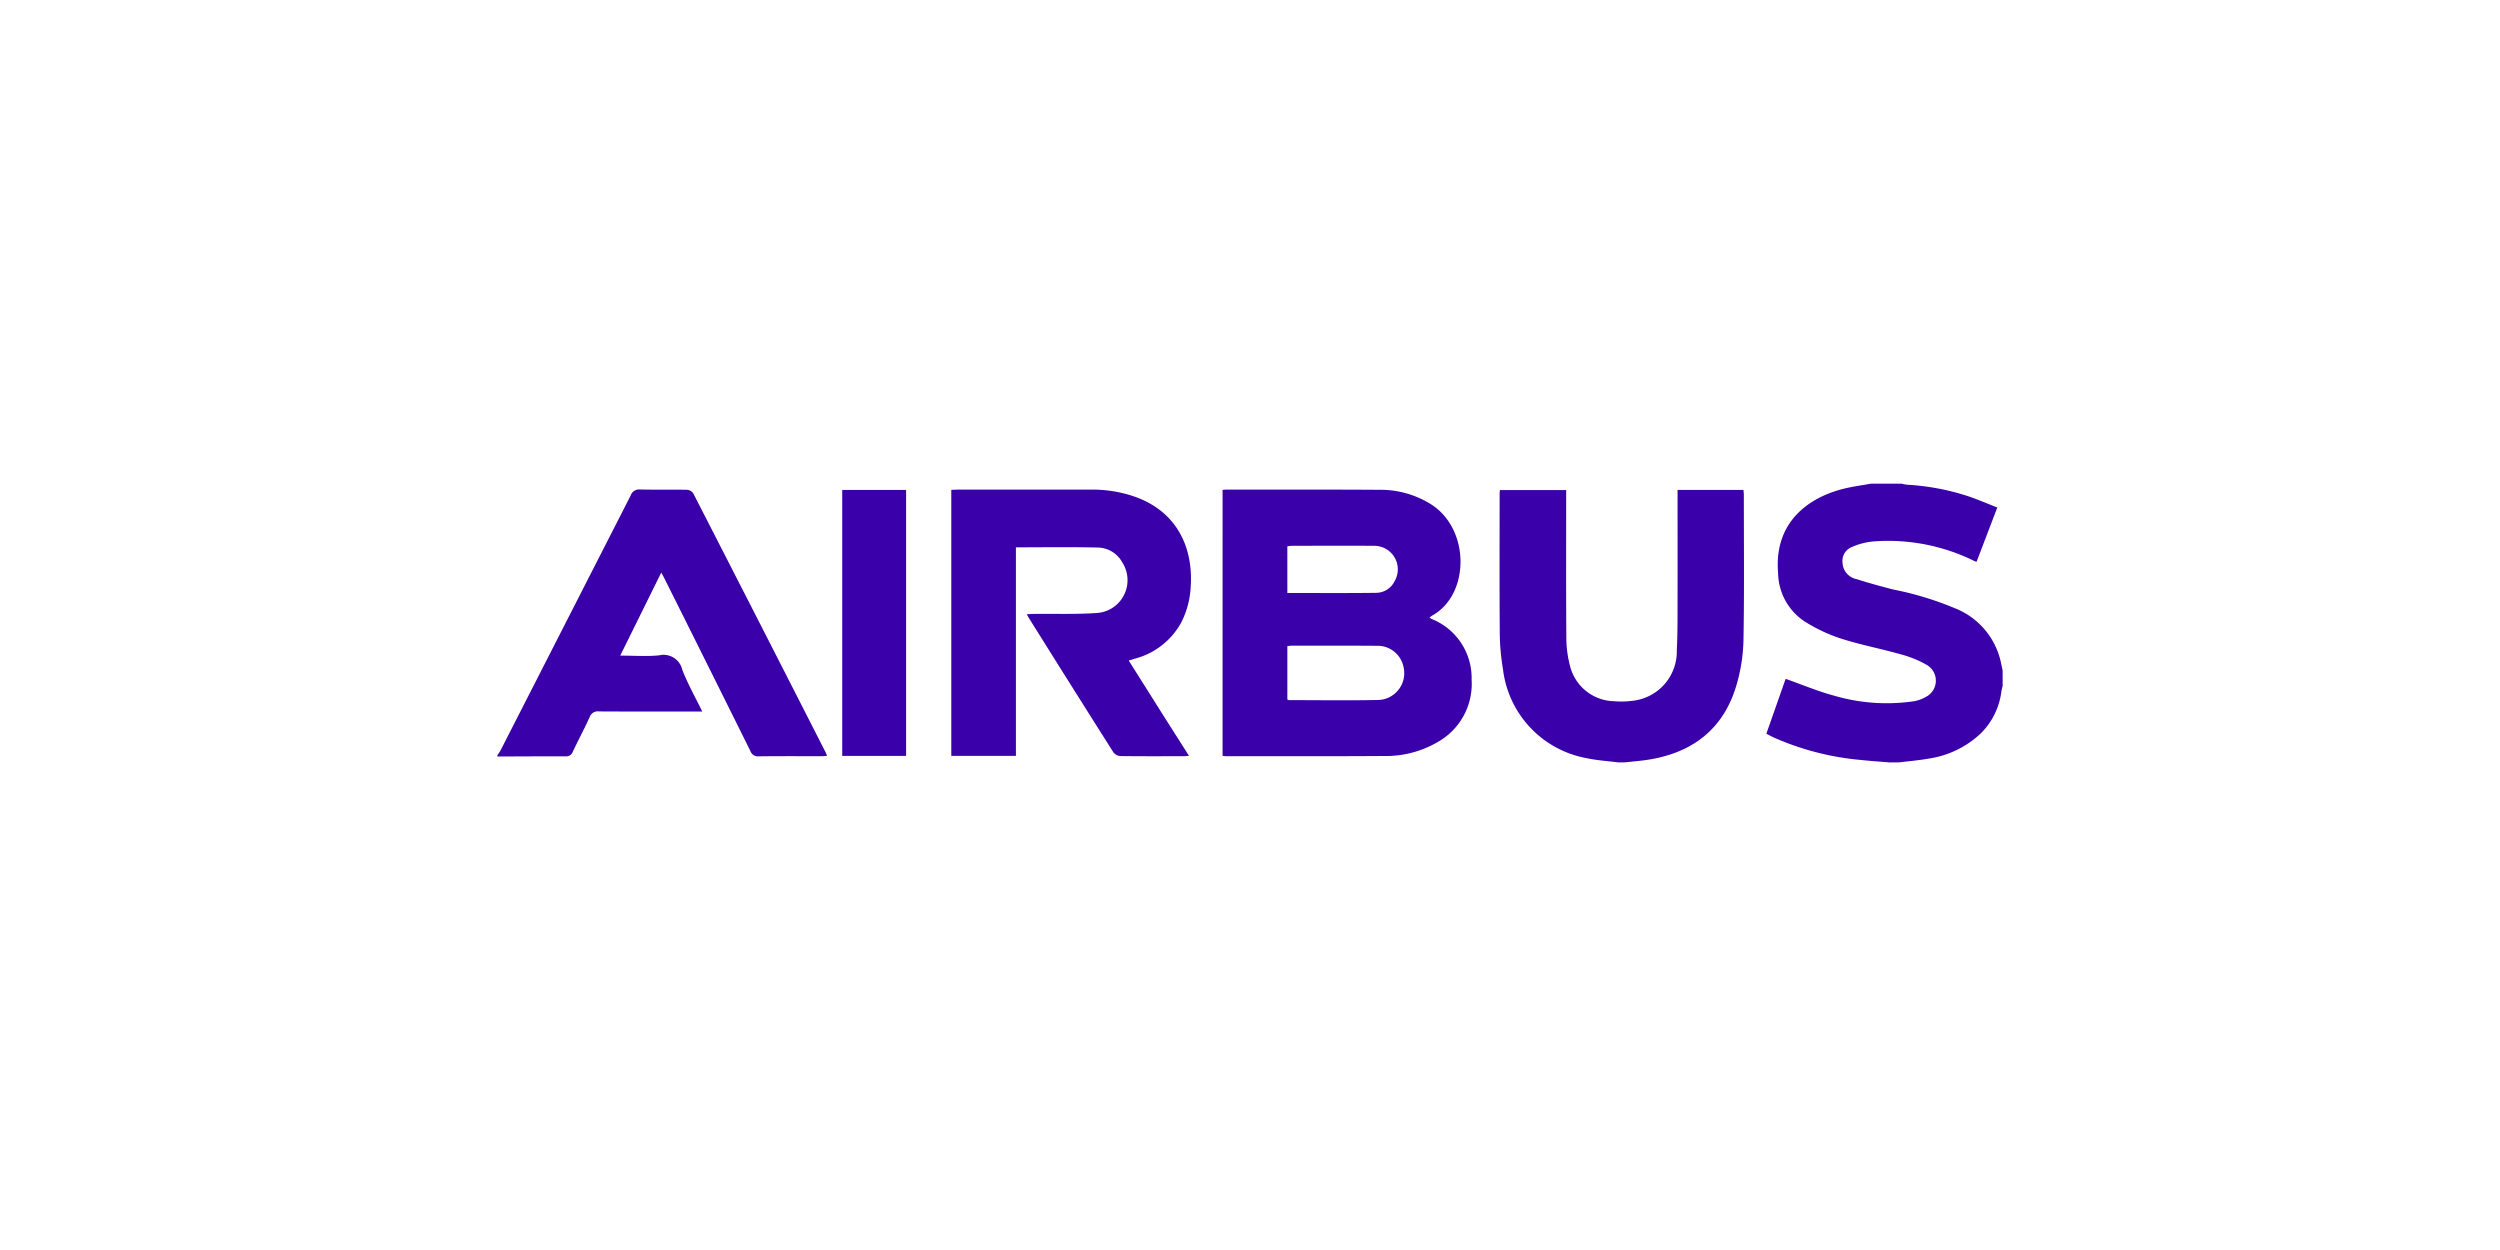 <?xml version="1.0" encoding="UTF-8"?> <svg xmlns="http://www.w3.org/2000/svg" width="200" height="100" viewBox="0 0 200 100"><g id="Gruppe_510" data-name="Gruppe 510" transform="translate(-750 -960)"><rect id="Rechteck_115" data-name="Rechteck 115" width="200" height="100" transform="translate(750 960)" fill="none" opacity="0.117"></rect><g id="Gruppe_505" data-name="Gruppe 505" transform="translate(1378.789 1066.695)"><path id="Pfad_1567" data-name="Pfad 1567" d="M-589-41.815c.091-.142.194-.277.27-.426q5.2-10.184,10.4-20.372a.707.707,0,0,1,.741-.471c1.253.031,2.508,0,3.761.024a.671.671,0,0,1,.5.288q5.316,10.362,10.6,20.74c.034.067.056.14.1.256-.166.012-.3.03-.429.03-1.677,0-3.354-.011-5.031.011a.638.638,0,0,1-.671-.427q-3.413-6.878-6.848-13.746c-.076-.151-.157-.3-.28-.532l-3.284,6.647c1.1,0,2.119.079,3.122-.023a1.532,1.532,0,0,1,1.84,1.145c.428,1.121,1.029,2.175,1.6,3.351h-.542c-2.571,0-5.141.007-7.712-.008a.688.688,0,0,0-.752.452c-.427.94-.916,1.852-1.357,2.786a.54.54,0,0,1-.574.352c-1.817,0-3.634.009-5.451.017Z" transform="translate(0 -4.453)" fill="#3a00aa"></path><path id="Pfad_1568" data-name="Pfad 1568" d="M499.952-45.7c-.778-.065-1.557-.115-2.333-.2a21.99,21.99,0,0,1-6.925-1.786c-.2-.09-.388-.2-.613-.311l1.542-4.391c1.326.467,2.582,1,3.887,1.349a14.946,14.946,0,0,0,6.374.444,2.906,2.906,0,0,0,.963-.35,1.456,1.456,0,0,0,.076-2.551,8.615,8.615,0,0,0-2.072-.849c-1.595-.452-3.233-.762-4.809-1.267a12.948,12.948,0,0,1-2.912-1.375,4.727,4.727,0,0,1-2.11-3.851c-.349-4.093,2.451-6.07,5.269-6.764.709-.175,1.439-.267,2.159-.4h2.446a3.731,3.731,0,0,0,.458.085,19.177,19.177,0,0,1,4.745.878c.825.268,1.622.62,2.459.944L506.9-61.759a.7.7,0,0,1-.127-.03,15.556,15.556,0,0,0-8.153-1.589,5.524,5.524,0,0,0-1.708.448,1.192,1.192,0,0,0-.738,1.249,1.4,1.4,0,0,0,1.144,1.322c.967.309,1.949.577,2.933.83a25.354,25.354,0,0,1,4.929,1.5,6.017,6.017,0,0,1,3.659,4.3c.045.228.1.456.144.683v1.223c-.033.151-.076.3-.1.452a5.725,5.725,0,0,1-1.651,3.35A7.711,7.711,0,0,1,503.025-46c-.767.136-1.546.2-2.32.294Z" transform="translate(-977.561)" fill="#3a00aa"></path><path id="Pfad_1569" data-name="Pfad 1569" d="M272.73-40.894c-.836-.109-1.685-.157-2.506-.336a8.216,8.216,0,0,1-6.7-7.1,18.254,18.254,0,0,1-.259-2.85c-.029-3.7-.013-7.4-.012-11.1,0-.123.011-.246.018-.4h5.306v.562c0,3.747-.015,7.494.013,11.241a8.961,8.961,0,0,0,.284,2.226,3.719,3.719,0,0,0,3.542,2.864,6.8,6.8,0,0,0,1.454-.033,3.967,3.967,0,0,0,3.557-4.068c.074-1.408.056-2.82.061-4.231.008-2.665,0-5.33,0-8v-.573h5.271c.01.124.031.258.031.391,0,3.872.041,7.745-.029,11.617a13.844,13.844,0,0,1-.557,3.6c-1.042,3.55-3.55,5.443-7.145,5.988-.586.089-1.179.133-1.768.2Z" transform="translate(-772.072 -4.81)" fill="#3a00aa"></path><path id="Pfad_1570" data-name="Pfad 1570" d="M27.677-62.949c.118-.009.2-.021.273-.021,4.122,0,8.243-.013,12.365.015a7.593,7.593,0,0,1,3.974,1.119c3.21,1.963,3.2,7.271.148,8.946a1.73,1.73,0,0,0-.206.166c.1.056.164.1.23.126A5.079,5.079,0,0,1,47.6-47.77a5.333,5.333,0,0,1-2.746,5.01,8.164,8.164,0,0,1-4.225,1.1c-4.231.029-8.463.014-12.694.014-.076,0-.151-.016-.259-.028Zm5.182,16.765c.064.03.092.054.119.054,2.413,0,4.828.041,7.24-.015a2.146,2.146,0,0,0,1.934-2.64,2.112,2.112,0,0,0-2.143-1.691c-2.288-.019-4.577-.009-6.865-.008a2.042,2.042,0,0,0-.285.042Zm0-8.517c2.422,0,4.785.019,7.148-.013a1.654,1.654,0,0,0,1.433-.935,1.879,1.879,0,0,0-1.631-2.825c-2.209-.016-4.419-.005-6.628,0a2.47,2.47,0,0,0-.323.043Z" transform="translate(-558.66 -4.555)" fill="#3a00aa"></path><path id="Pfad_1571" data-name="Pfad 1571" d="M-197.843-41.658h-5.17V-62.936c.161-.007.325-.022.49-.022h10.676a10.317,10.317,0,0,1,3.641.61c3.392,1.266,4.585,4.227,4.338,7.279a6.923,6.923,0,0,1-.773,2.785,5.949,5.949,0,0,1-3.693,2.851l-.483.15c.817,1.294,1.609,2.552,2.4,3.808s1.591,2.506,2.422,3.815c-.183.013-.3.029-.417.029-1.693,0-3.386.011-5.079-.012a.769.769,0,0,1-.554-.3q-3.408-5.379-6.782-10.779c-.04-.064-.072-.134-.141-.266.2-.011.366-.025.527-.027,1.677-.018,3.358.041,5.029-.07a2.629,2.629,0,0,0,2.071-4.063,2.267,2.267,0,0,0-1.977-1.176c-2.158-.054-4.319-.018-6.526-.018Z" transform="translate(-349.673 -4.567)" fill="#3a00aa"></path><path id="Pfad_1572" data-name="Pfad 1572" d="M-290.631-41.4h-5.109V-62.676h5.109Z" transform="translate(-265.67 -4.823)" fill="#3a00aa"></path></g></g></svg> 